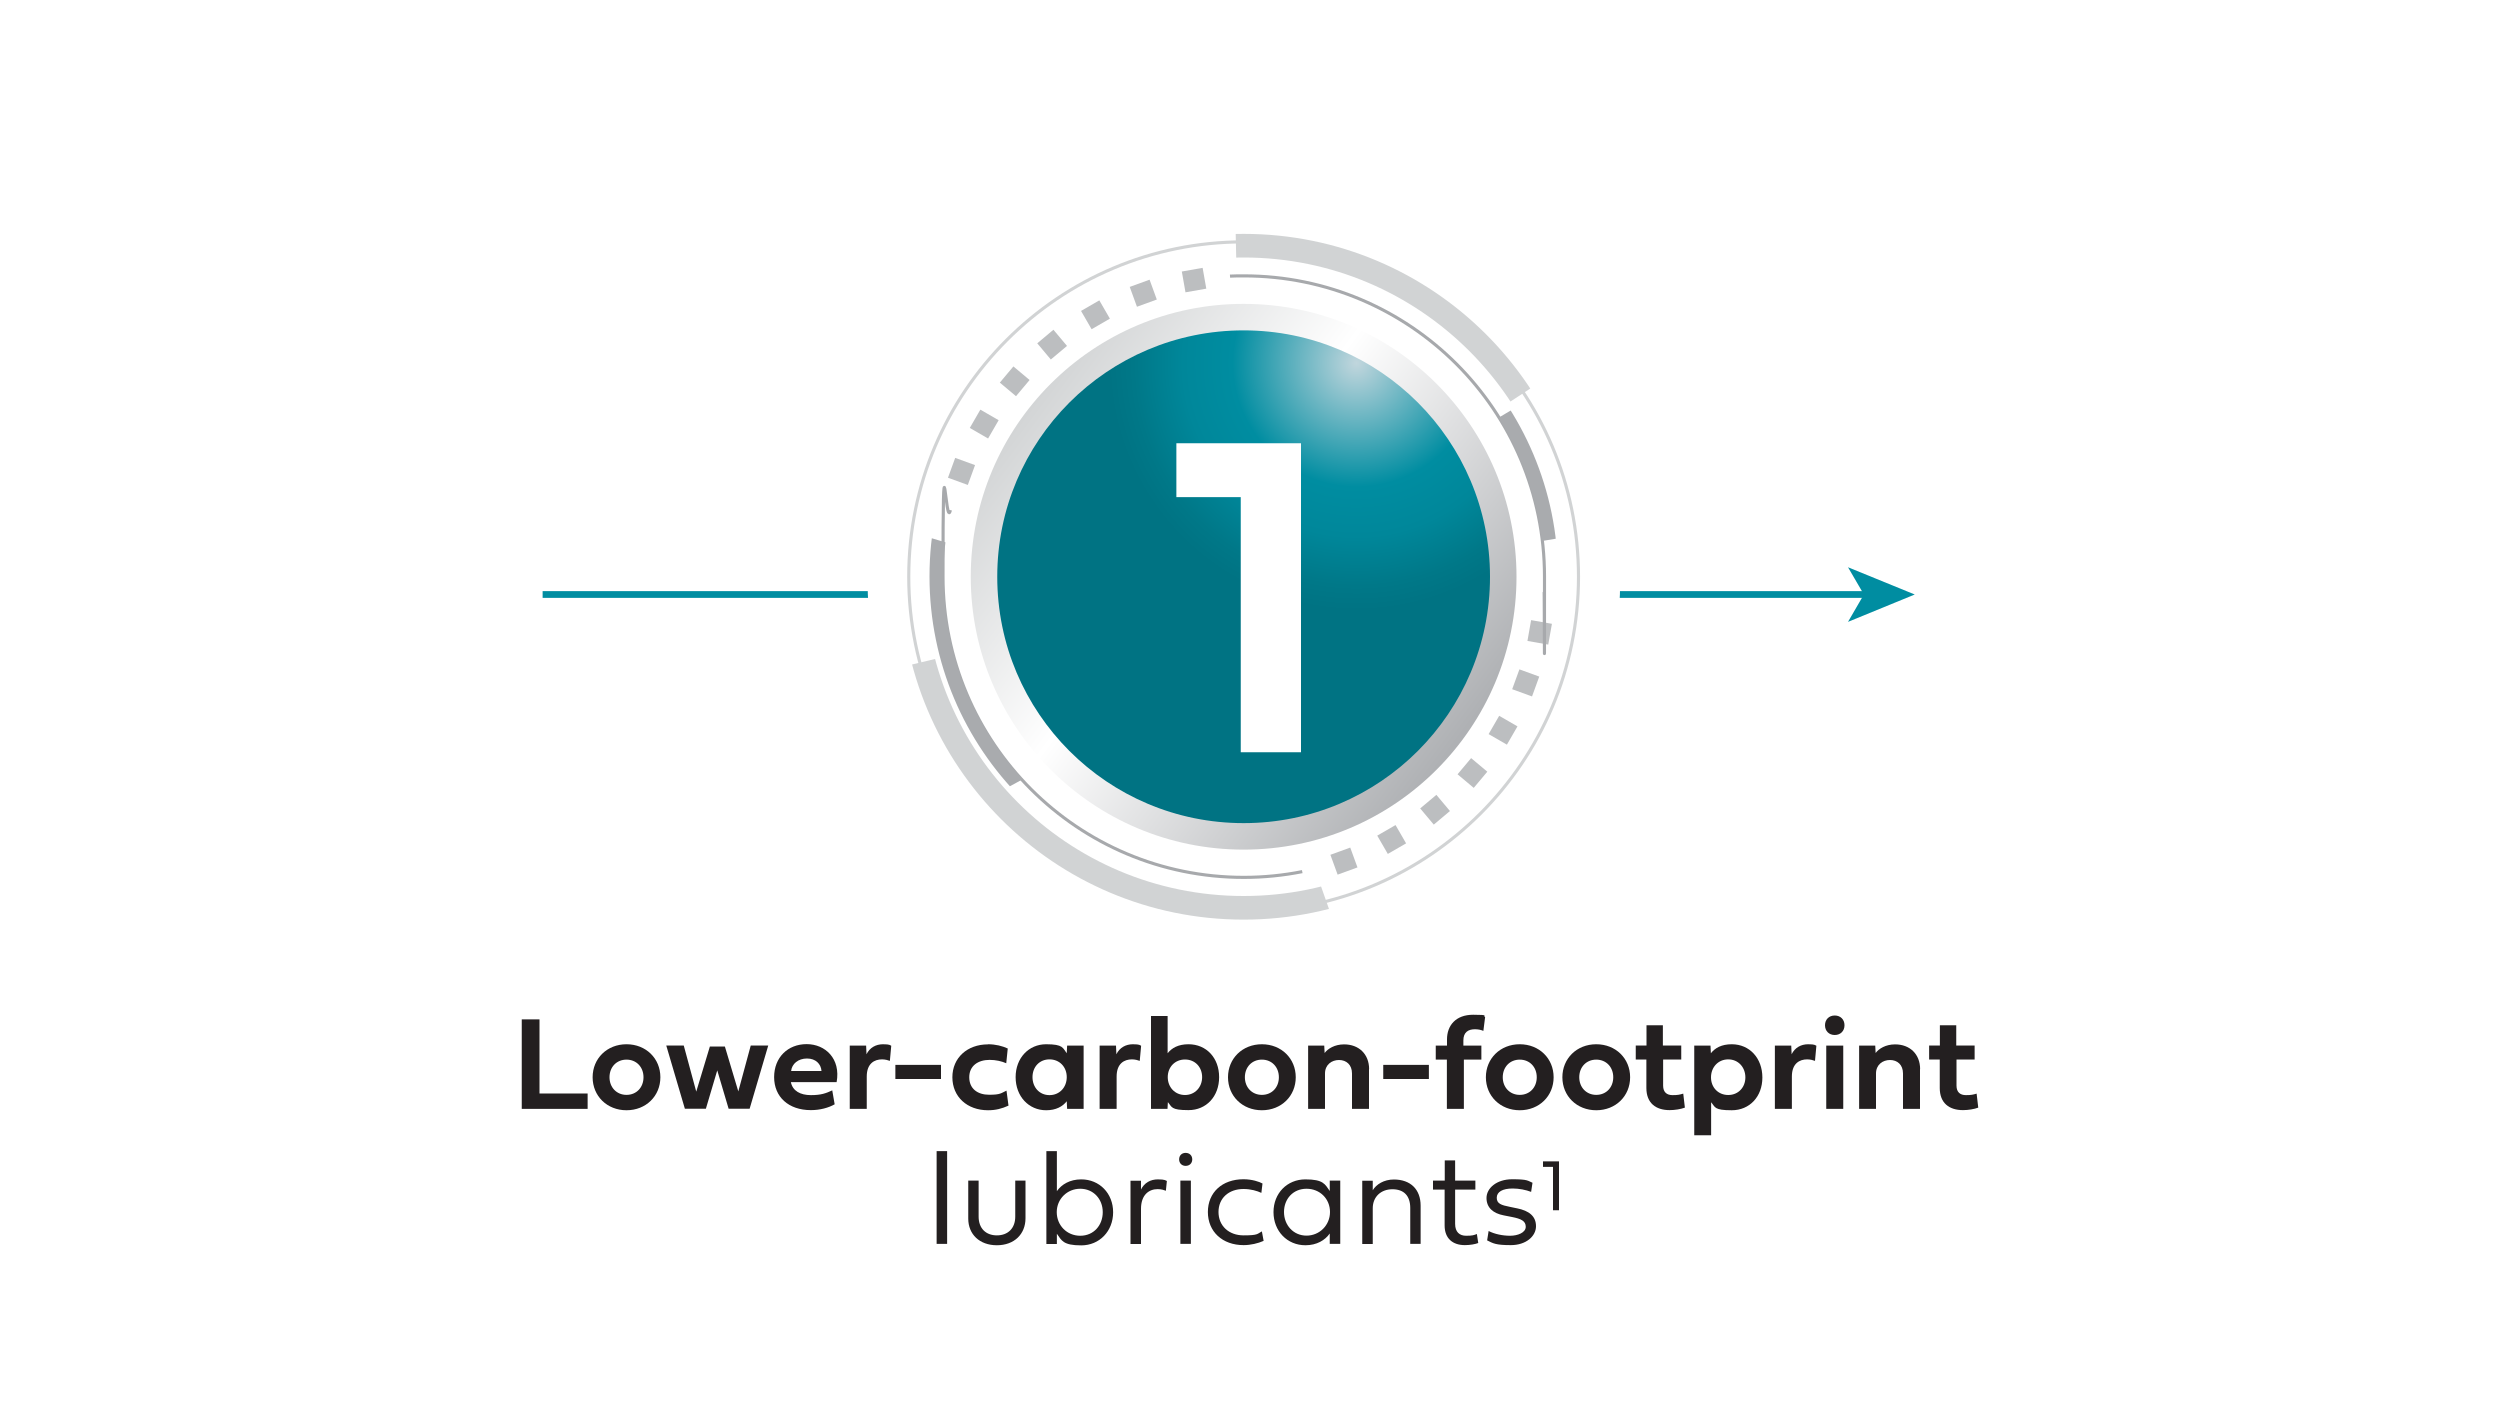 <?xml version="1.0" encoding="UTF-8"?>
<svg id="Layer_1" data-name="Layer 1" xmlns="http://www.w3.org/2000/svg" xmlns:xlink="http://www.w3.org/1999/xlink" version="1.1" viewBox="0 0 2000 1125">
  <defs>
    <style>
      .cls-1 {
        stroke: #a7a9ac;
      }

      .cls-1, .cls-2, .cls-3, .cls-4 {
        fill: none;
      }

      .cls-1, .cls-3, .cls-4 {
        stroke-miterlimit: 10;
      }

      .cls-1, .cls-4 {
        stroke-width: 2.5px;
      }

      .cls-5 {
        clip-path: url(#clippath);
      }

      .cls-2, .cls-6, .cls-7, .cls-8, .cls-9, .cls-10, .cls-11, .cls-12, .cls-13, .cls-14, .cls-15 {
        stroke-width: 0px;
      }

      .cls-6 {
        fill: #a9abae;
      }

      .cls-7 {
        fill: url(#linear-gradient);
      }

      .cls-8 {
        fill: url(#radial-gradient);
      }

      .cls-9 {
        fill: #bcbec0;
      }

      .cls-16 {
        clip-path: url(#clippath-1);
      }

      .cls-17 {
        clip-path: url(#clippath-3);
      }

      .cls-18 {
        clip-path: url(#clippath-2);
      }

      .cls-19 {
        filter: url(#drop-shadow-2);
      }

      .cls-20 {
        filter: url(#drop-shadow-1);
      }

      .cls-10 {
        fill: url(#radial-gradient-2);
      }

      .cls-11 {
        fill: #231f20;
      }

      .cls-12 {
        fill: #d1d3d4;
      }

      .cls-3 {
        stroke: #008da1;
        stroke-width: 5.4px;
      }

      .cls-13 {
        fill: #008da1;
      }

      .cls-14 {
        fill: url(#linear-gradient-2);
      }

      .cls-15 {
        fill: #fff;
      }

      .cls-4 {
        stroke: #d1d3d4;
      }
    </style>
    <linearGradient id="linear-gradient" x1="-5345.6" y1="284.9" x2="-4999.8" y2="544.9" gradientUnits="userSpaceOnUse">
      <stop offset="0" stop-color="#d3d5d6"/>
      <stop offset=".4" stop-color="#fff"/>
      <stop offset="1" stop-color="#afb1b4"/>
    </linearGradient>
    <radialGradient id="radial-gradient" cx="-5081.4" cy="244.7" fx="-5081.4" fy="244.7" r="198.3" gradientUnits="userSpaceOnUse">
      <stop offset="0" stop-color="#c1d6dd"/>
      <stop offset=".5" stop-color="#008da1"/>
      <stop offset=".7" stop-color="#00879a"/>
      <stop offset=".9" stop-color="#007888"/>
      <stop offset="1" stop-color="#007383"/>
    </radialGradient>
    <clipPath id="clippath">
      <path class="cls-2" d="M-5385.3,473.5l-81.3,19.5,61.8,170.8,322,76.4-53.7-152.9-248.8-113.8ZM-5178.8,105.9l1.6,74.8,167.5,128.5,136.6-89.4-107.3-136.6-198.4,22.8Z"/>
    </clipPath>
    <clipPath id="clippath-1">
      <path class="cls-2" d="M-5347.9,406.8l-174-52,99.2,263.5,208.2-113.8-16.3-69.9-117.1-27.6ZM-5008,312.4l-35.8,52-16.3,43.9,214.7-35.8-39-133.4-123.6,73.2Z"/>
    </clipPath>
    <filter id="drop-shadow-1" filterUnits="userSpaceOnUse">
      <feOffset dx="12.6" dy="12.6"/>
      <feGaussianBlur result="blur" stdDeviation="12.6"/>
      <feFlood flood-color="#231f20" flood-opacity=".8"/>
      <feComposite in2="blur" operator="in"/>
      <feComposite in="SourceGraphic"/>
    </filter>
    <linearGradient id="linear-gradient-2" x1="821" y1="330.6" x2="1166.8" y2="590.6" xlink:href="#linear-gradient"/>
    <radialGradient id="radial-gradient-2" cx="1085.2" cy="290.4" fx="1085.2" fy="290.4" r="198.3" xlink:href="#radial-gradient"/>
    <clipPath id="clippath-2">
      <path class="cls-2" d="M781.3,519.2l-81.3,19.5,61.8,170.8,322,76.4-53.7-152.9-248.8-113.8ZM987.8,151.6l1.6,74.8,167.5,128.5,136.6-89.4-107.3-136.6-198.4,22.8Z"/>
    </clipPath>
    <clipPath id="clippath-3">
      <path class="cls-2" d="M818.7,452.5l-174-52,99.2,263.5,208.2-113.8-16.3-69.9-117.1-27.6ZM1158.6,358.1l-35.8,52-16.3,43.9,214.7-35.8-39-133.4-123.6,73.2Z"/>
    </clipPath>
    <filter id="drop-shadow-2" filterUnits="userSpaceOnUse">
      <feOffset dx="12.6" dy="12.6"/>
      <feGaussianBlur result="blur-2" stdDeviation="12.6"/>
      <feFlood flood-color="#231f20" flood-opacity=".8"/>
      <feComposite in2="blur-2" operator="in"/>
      <feComposite in="SourceGraphic"/>
    </filter>
  </defs>
  <g>
    <path class="cls-11" d="M-5696.4,841.4h-52.8v-71.6h14.2v59.3h38.5v12.3Z"/>
    <path class="cls-11" d="M-5665.4,789.7c15.6,0,27.1,11.4,27.1,26.4s-11.5,26.4-27.1,26.4-27.1-11.4-27.1-26.4,11.5-26.4,27.1-26.4ZM-5665.4,830.2c8,0,13.6-6,13.6-14.1s-5.6-14.1-13.6-14.1-13.6,6-13.6,14.1,5.7,14.1,13.6,14.1Z"/>
    <path class="cls-11" d="M-5576,827.6l10-36.9h14l-14.9,50.6h-16.8l-9.1-30.7-9.1,30.7h-16.8l-14.9-50.6h14l10,36.9,10.9-36.1h12l10.8,36.1Z"/>
    <path class="cls-11" d="M-5498.8,837.7c-4.9,2.8-11.7,4.7-19.1,4.7-17.9,0-29.4-10.6-29.4-26.4s11-26.4,26-26.4,27.4,11.7,24,30.4h-36.6c1.4,7.1,7.7,10.4,16,10.4s12.1-1.5,17.1-3.8l1.9,11ZM-5509.4,811.1c-.4-5.6-4.6-10-11.6-10s-12.1,4.2-12.7,10h24.3Z"/>
    <path class="cls-11" d="M-5473.4,797.7c2.6-5.3,7.5-8,13.2-8s5.5.8,6.6,1.2l-1.1,12.1c-1.4-.5-3.6-1.2-6.3-1.2-6,0-12.2,3.2-12.2,13.7v25.9h-13.6v-50.6h13.1l.3,6.9Z"/>
    <path class="cls-11" d="M-5413.8,817.5h-36.5v-11.3h36.5v11.3Z"/>
    <path class="cls-11" d="M-5376.3,789.7c6.2,0,11.6,1.4,15.9,3.4l-1.2,11.8c-3.6-1.6-8.3-2.7-13.3-2.7-9.2,0-16.3,4.7-16.3,13.9s6.7,14,15.9,14,9.5-1.3,13.9-3.3l1.6,12c-5.3,2.4-10.2,3.7-16.4,3.7-16.7,0-28.5-10.8-28.5-26.4s12-26.3,28.4-26.3Z"/>
    <path class="cls-11" d="M-5354.1,816c0-15.3,10.5-26.3,24.4-26.3s13.2,3,16.5,7.2l.3-6.1h13.2v50.6h-13.2l-.3-6.1c-3.3,4.2-8.6,7.2-16.5,7.2-13.9,0-24.4-11.1-24.4-26.5ZM-5327,801.8c-8.1,0-13.6,6.1-13.6,14.2s5.5,14.4,13.6,14.4,13.8-6.3,13.8-14.4-5.7-14.2-13.8-14.2Z"/>
    <path class="cls-11" d="M-5273.6,797.7c2.6-5.3,7.5-8,13.2-8s5.5.8,6.6,1.2l-1.1,12.1c-1.4-.5-3.6-1.2-6.3-1.2-6,0-12.2,3.2-12.2,13.7v25.9h-13.6v-50.6h13.1l.3,6.9Z"/>
    <path class="cls-11" d="M-5232.3,836l-.3,5.4h-13.2v-74.3h13.3v29.8c3.3-4.2,8.5-7.2,16.7-7.2,14.3,0,24.5,10.9,24.5,26.3s-10.2,26.4-24.5,26.4-13.2-2.6-16.5-6.4ZM-5218.6,830.3c8,0,13.7-6.3,13.7-14.3s-5.6-14.1-13.7-14.1-13.8,6.1-13.8,14.1,5.7,14.3,13.8,14.3Z"/>
    <path class="cls-11" d="M-5157.1,789.7c15.6,0,27.1,11.4,27.1,26.4s-11.5,26.4-27.1,26.4-27.1-11.4-27.1-26.4,11.5-26.4,27.1-26.4ZM-5157.1,830.2c8,0,13.6-6,13.6-14.1s-5.6-14.1-13.6-14.1-13.6,6-13.6,14.1,5.7,14.1,13.6,14.1Z"/>
    <path class="cls-11" d="M-5071.4,809.6v31.8h-13.6v-28.3c0-7-4.5-10.8-10.4-10.8s-11.2,3.8-11.2,10.8v28.3h-13.5v-50.6h12.9l.3,5.9c2.6-3.5,8.1-6.9,15.6-6.9,11.7,0,20,7.7,20,19.9Z"/>
    <path class="cls-11" d="M-5023.5,817.5h-36.5v-11.3h36.5v11.3Z"/>
    <path class="cls-11" d="M-4995.5,802v39.4h-13.6v-39.4h-8.9v-11.2h9v-5c0-11.1,7-19.7,20.9-19.7s7.1.9,9.6,1.8l-1.4,11.1c-2.1-.9-4.4-1.3-6.8-1.3-5.3,0-9.2,2.4-9.2,8.9v4.2h14.4v11.2h-14.1Z"/>
    <path class="cls-11" d="M-4950.8,789.7c15.6,0,27.1,11.4,27.1,26.4s-11.5,26.4-27.1,26.4-27.1-11.4-27.1-26.4,11.5-26.4,27.1-26.4ZM-4950.8,830.2c8,0,13.6-6,13.6-14.1s-5.6-14.1-13.6-14.1-13.6,6-13.6,14.1,5.7,14.1,13.6,14.1Z"/>
    <path class="cls-11" d="M-4889.7,789.7c15.6,0,27.1,11.4,27.1,26.4s-11.5,26.4-27.1,26.4-27.1-11.4-27.1-26.4,11.5-26.4,27.1-26.4ZM-4889.7,830.2c8,0,13.6-6,13.6-14.1s-5.6-14.1-13.6-14.1-13.6,6-13.6,14.1,5.7,14.1,13.6,14.1Z"/>
    <path class="cls-11" d="M-4836.1,802v20.8c0,5.3,3,7.6,7.5,7.6s5.7-.4,8.6-1.2l1.3,11.2c-3.1,1.2-8.1,2-12.2,2-11.1,0-18.6-5.7-18.6-17.7v-22.8h-8.5v-11.2h8.6v-16.2h13.1v16.2h14.7v11.2h-14.3Z"/>
    <path class="cls-11" d="M-4756.7,816.3c0,15.3-10.2,26.2-24.5,26.2s-13.1-2.5-16.5-6.4v26.4h-13.5v-71.7h13l.3,6.1c3.3-4.2,8.5-7.2,16.7-7.2,14.3,0,24.5,11.2,24.5,26.6ZM-4784,830.3c8,0,13.7-6.1,13.7-14.1s-5.6-14.4-13.7-14.4-13.8,6.3-13.8,14.4,5.8,14.1,13.8,14.1Z"/>
    <path class="cls-11" d="M-4733.4,797.7c2.6-5.3,7.5-8,13.2-8s5.5.8,6.6,1.2l-1.1,12.1c-1.4-.5-3.6-1.2-6.3-1.2-6,0-12.2,3.2-12.2,13.7v25.9h-13.6v-50.6h13.1l.3,6.9Z"/>
    <path class="cls-11" d="M-4706.6,774.5c0-4.6,3.2-7.8,7.8-7.8s7.8,3.2,7.8,7.8-3.2,7.8-7.8,7.8-7.8-3.2-7.8-7.8ZM-4705.6,841.4v-50.6h13.6v50.6h-13.6Z"/>
    <path class="cls-11" d="M-4630.6,809.6v31.8h-13.6v-28.3c0-7-4.5-10.8-10.4-10.8s-11.2,3.8-11.2,10.8v28.3h-13.5v-50.6h12.9l.3,5.9c2.6-3.5,8.1-6.9,15.6-6.9,11.7,0,20,7.7,20,19.9Z"/>
    <path class="cls-11" d="M-4601.4,802v20.8c0,5.3,3,7.6,7.5,7.6s5.7-.4,8.6-1.2l1.3,11.2c-3.1,1.2-8.1,2-12.2,2-11.1,0-18.6-5.7-18.6-17.7v-22.8h-8.5v-11.2h8.6v-16.2h13.1v16.2h14.7v11.2h-14.3Z"/>
    <path class="cls-11" d="M-5417.3,875.2h8.4v74.2h-8.4v-74.2Z"/>
    <path class="cls-11" d="M-5354.5,898.8h8.3v30.1c0,12.7-9,21.6-22.9,21.6s-22.9-8.8-22.9-21.3v-30.4h8.3v28.8c0,9.5,5.9,15,14.6,15s14.7-5.5,14.7-15v-28.8Z"/>
    <path class="cls-11" d="M-5329.5,949.4v-74.2h8.4v32c3.8-5.4,10.4-9.4,19.5-9.4,14.5,0,25.5,11.1,25.5,26.3s-11,26.5-25.5,26.5-15.7-3.9-19.5-9.3v8.2h-8.4ZM-5284.4,924c0-10.5-7.5-18.7-18-18.7s-18.8,8.2-18.8,18.7,8,18.9,18.8,18.9,18-8.4,18-18.9Z"/>
    <path class="cls-11" d="M-5254,906.3c2.8-5.9,7.9-8.5,13.7-8.5s6.2.9,7.2,1.3l-.8,7.8c-1.4-.5-3.4-1.3-6.6-1.3-6.8,0-13.3,4.4-13.3,15.8v28.1h-8.4v-50.6h8.4v7.5Z"/>
    <path class="cls-11" d="M-5223.3,881.8c0-3.1,2.1-5.2,5.2-5.2s5.3,2.1,5.3,5.2-2.2,5.2-5.3,5.2-5.2-2.2-5.2-5.2ZM-5222.3,898.8h8.4v50.6h-8.4v-50.6Z"/>
    <path class="cls-11" d="M-5171.8,897.7c6.9,0,12.7,2,15.2,3.4l-.9,7.5c-3.4-1.6-8.4-3.1-14.3-3.1-11.9,0-20,7.4-20,18.4s8.2,18.7,20.1,18.7,10.9-1.3,14.6-3.2l1.4,7.6c-4.5,2-10.4,3.4-16,3.4-17,0-28.6-10.8-28.6-26.5s11.5-26.2,28.5-26.2Z"/>
    <path class="cls-11" d="M-5094.4,949.4h-8.4v-8.3c-3.8,5.4-10.4,9.4-19.5,9.4-14.5,0-25.5-11.3-25.5-26.5s11-26.2,25.5-26.2,15.7,3.9,19.5,9.3v-8.3h8.4v50.6ZM-5139.5,923.9c0,10.5,7.5,18.9,18,18.9s18.8-8.4,18.8-18.9-8-18.6-18.8-18.6-18,8.2-18,18.6Z"/>
    <path class="cls-11" d="M-5030.1,918.6v30.8h-8.3v-28.7c0-9.9-5.2-15-14.3-15s-15.7,6-15.7,15.2v28.6h-8.4v-50.6h8.4v7.6c2.8-4.7,8.9-8.6,16.9-8.6,13.3,0,21.4,7.9,21.4,20.9Z"/>
    <path class="cls-11" d="M-5002.5,906v27.4c0,6.6,3.6,9.5,8.8,9.5s6.2-.5,8.6-1.4l1.1,7.2c-2.2.9-6.5,1.7-10.7,1.7-9.8,0-16.2-5.4-16.2-15.7v-28.7h-9.3v-7.2h9.4v-16.2h8.3v16.2h16.2v7.2h-16.1Z"/>
    <path class="cls-11" d="M-4953.3,920.9c10.1,2,15.4,6.5,15.4,14.4s-7.9,15.1-20.1,15.1-14.2-1.4-19-3.8l1.2-7.5c4.6,2.4,11.1,3.8,17.2,3.8s12.5-2.5,12.5-7.2-3.9-6.4-11-7.8l-6.6-1.3c-8.4-1.6-13.8-6.1-13.8-13.9s8-15,20.6-15,12.3,1.2,16.2,2.8l-1.1,7.3c-4.1-1.6-9.7-2.7-14.7-2.7-8.2,0-12.8,2.7-12.8,7.4s3.5,5.9,10.6,7.3l5.3,1.1Z"/>
    <path class="cls-11" d="M-4924.3,887.8h-8v-4.4h12.8v39.1h-4.8v-34.8Z"/>
  </g>
  <g>
    <g>
      <line class="cls-3" x1="-5732.5" y1="429.9" x2="-4672.7" y2="429.9"/>
      <polygon class="cls-13" points="-4634.8 429.9 -4688.2 451.8 -4675.5 429.9 -4688.2 408.1 -4634.8 429.9"/>
    </g>
    <circle class="cls-15" cx="-5171.5" cy="419.5" r="301"/>
    <g>
      <circle class="cls-4" cx="-5171.7" cy="415.7" r="267.9"/>
      <circle class="cls-7" cx="-5171.7" cy="415.7" r="218.3"/>
      <circle class="cls-8" cx="-5171.7" cy="415.7" r="197.1"/>
      <g>
        <g>
          <rect class="cls-9" x="-5219.8" y="169.9" width="16.9" height="16.9" transform="translate(-110.1 -902.2) rotate(-10)"/>
          <rect class="cls-9" x="-5260.5" y="180.4" width="16.9" height="16.9" transform="translate(-381.3 -1784.9) rotate(-20)"/>
          <rect class="cls-9" x="-5298.7" y="197.7" width="16.9" height="16.9" transform="translate(-811.9 -2617.5) rotate(-30)"/>
          <rect class="cls-9" x="-5333.3" y="221.5" width="16.9" height="16.9" transform="translate(-1393.6 -3369) rotate(-40)"/>
          <rect class="cls-9" x="-5363.3" y="250.9" width="16.9" height="16.9" transform="translate(-2111.5 -4009.4) rotate(-50)"/>
          <rect class="cls-9" x="-5387.7" y="285.1" width="16.9" height="16.9" transform="translate(-2943.9 -4511.8) rotate(-60)"/>
          <rect class="cls-9" x="-5405.8" y="323" width="16.9" height="16.9" transform="translate(-3862.8 -4853.8) rotate(-70)"/>
        </g>
        <g>
          <rect class="cls-9" x="-5100" y="634.8" width="16.9" height="16.9" transform="translate(-9656 2989.1) rotate(160)"/>
          <rect class="cls-9" x="-5061.7" y="617.4" width="16.9" height="16.9" transform="translate(-9116.6 3694.5) rotate(150)"/>
          <rect class="cls-9" x="-5027.1" y="593.6" width="16.9" height="16.9" transform="translate(-8476.1 4289.2) rotate(140)"/>
          <rect class="cls-9" x="-4997.1" y="564.2" width="16.9" height="16.9" transform="translate(-7756.6 4762.3) rotate(130)"/>
          <rect class="cls-9" x="-4972.7" y="530" width="16.9" height="16.9" transform="translate(-6980 5106.9) rotate(120)"/>
          <rect class="cls-9" x="-4954.6" y="492.1" width="16.9" height="16.9" transform="translate(-6167.4 5319.7) rotate(110)"/>
          <rect class="cls-9" x="-4943.3" y="451.7" width="16.9" height="16.9" transform="translate(-5338.7 5399.9) rotate(100)"/>
        </g>
      </g>
      <g>
        <path class="cls-1" d="M-5124.8,651.6c-15.1,3-30.8,4.6-46.8,4.6-132.9,0-240.6-107.7-240.6-240.6s2-36.1,5.9-53.2"/>
        <path class="cls-1" d="M-5182.6,175.2c3.7-.2,7.3-.2,11-.2,132.9,0,240.6,107.7,240.6,240.6s-.1,8.6-.3,12.9"/>
      </g>
      <g class="cls-5">
        <path class="cls-12" d="M-5171.7,141.4c-151.5,0-274.3,122.8-274.3,274.3s122.8,274.3,274.3,274.3,274.3-122.8,274.3-274.3-122.8-274.3-274.3-274.3ZM-5171.7,671.1c-141.1,0-255.4-114.4-255.4-255.4s114.4-255.4,255.4-255.4,255.4,114.4,255.4,255.4-114.4,255.4-255.4,255.4Z"/>
      </g>
      <g class="cls-16">
        <path class="cls-6" d="M-5171.6,164c-138.8,0-251.4,112.6-251.4,251.4s112.6,251.4,251.4,251.4,251.4-112.6,251.4-251.4-112.6-251.4-251.4-251.4ZM-5171.6,655.6c-132.7,0-240.2-107.6-240.2-240.2s107.6-240.2,240.2-240.2,240.2,107.6,240.2,240.2-107.6,240.2-240.2,240.2Z"/>
      </g>
      <g class="cls-20">
        <path class="cls-15" d="M-5186.5,339.3h-51.6v-43.1h99.7v247.2h-48.2v-204.1Z"/>
      </g>
    </g>
  </g>
  <g>
    <g>
      <path class="cls-11" d="M470.2,887.1h-52.8v-71.6h14.2v59.3h38.5v12.3Z"/>
      <path class="cls-11" d="M501.2,835.4c15.6,0,27.1,11.4,27.1,26.4s-11.5,26.4-27.1,26.4-27.1-11.4-27.1-26.4,11.5-26.4,27.1-26.4ZM501.2,875.9c8,0,13.6-6,13.6-14.1s-5.6-14.1-13.6-14.1-13.6,6-13.6,14.1,5.7,14.1,13.6,14.1Z"/>
      <path class="cls-11" d="M590.6,873.3l10-36.9h14l-14.9,50.6h-16.8l-9.1-30.7-9.1,30.7h-16.8l-14.9-50.6h14l10,36.9,10.9-36.1h12l10.8,36.1Z"/>
      <path class="cls-11" d="M667.8,883.4c-4.9,2.8-11.7,4.7-19.1,4.7-17.9,0-29.4-10.6-29.4-26.4s11-26.4,26-26.4,27.4,11.7,24,30.4h-36.6c1.4,7.1,7.7,10.4,16,10.4s12.1-1.5,17.1-3.8l1.9,11ZM657.2,856.8c-.4-5.6-4.6-10-11.6-10s-12.1,4.2-12.7,10h24.3Z"/>
      <path class="cls-11" d="M693.2,843.4c2.6-5.3,7.5-8,13.2-8s5.5.8,6.6,1.2l-1.1,12.1c-1.4-.5-3.6-1.2-6.3-1.2-6,0-12.2,3.2-12.2,13.7v25.9h-13.6v-50.6h13.1l.3,6.9Z"/>
      <path class="cls-11" d="M752.8,863.2h-36.5v-11.3h36.5v11.3Z"/>
      <path class="cls-11" d="M790.3,835.4c6.2,0,11.6,1.4,15.9,3.4l-1.2,11.8c-3.6-1.6-8.3-2.7-13.3-2.7-9.2,0-16.3,4.7-16.3,13.9s6.7,14,15.9,14,9.5-1.3,13.9-3.3l1.6,12c-5.3,2.4-10.2,3.7-16.4,3.7-16.7,0-28.5-10.8-28.5-26.4s12-26.3,28.4-26.3Z"/>
      <path class="cls-11" d="M812.5,861.7c0-15.3,10.5-26.3,24.4-26.3s13.2,3,16.5,7.2l.3-6.1h13.2v50.6h-13.2l-.3-6.1c-3.3,4.2-8.6,7.2-16.5,7.2-13.9,0-24.4-11.1-24.4-26.5ZM839.6,847.5c-8.1,0-13.6,6.1-13.6,14.2s5.5,14.4,13.6,14.4,13.8-6.3,13.8-14.4-5.7-14.2-13.8-14.2Z"/>
      <path class="cls-11" d="M893.1,843.4c2.6-5.3,7.5-8,13.2-8s5.5.8,6.6,1.2l-1.1,12.1c-1.4-.5-3.6-1.2-6.3-1.2-6,0-12.2,3.2-12.2,13.7v25.9h-13.6v-50.6h13.1l.3,6.9Z"/>
      <path class="cls-11" d="M934.3,881.7l-.3,5.4h-13.2v-74.3h13.3v29.8c3.3-4.2,8.5-7.2,16.7-7.2,14.3,0,24.5,10.9,24.5,26.3s-10.2,26.4-24.5,26.4-13.2-2.6-16.5-6.4ZM948,876c8,0,13.7-6.3,13.7-14.3s-5.6-14.1-13.7-14.1-13.8,6.1-13.8,14.1,5.7,14.3,13.8,14.3Z"/>
      <path class="cls-11" d="M1009.5,835.4c15.6,0,27.1,11.4,27.1,26.4s-11.5,26.4-27.1,26.4-27.1-11.4-27.1-26.4,11.5-26.4,27.1-26.4ZM1009.5,875.9c8,0,13.6-6,13.6-14.1s-5.6-14.1-13.6-14.1-13.6,6-13.6,14.1,5.7,14.1,13.6,14.1Z"/>
      <path class="cls-11" d="M1095.2,855.3v31.8h-13.6v-28.3c0-7-4.5-10.8-10.4-10.8s-11.2,3.8-11.2,10.8v28.3h-13.5v-50.6h12.9l.3,5.9c2.6-3.5,8.1-6.9,15.6-6.9,11.7,0,20,7.7,20,19.9Z"/>
      <path class="cls-11" d="M1143.1,863.2h-36.5v-11.3h36.5v11.3Z"/>
      <path class="cls-11" d="M1171.1,847.7v39.4h-13.6v-39.4h-8.9v-11.2h9v-5c0-11.1,7-19.7,20.9-19.7s7.1.9,9.6,1.8l-1.4,11.1c-2.1-.9-4.4-1.3-6.8-1.3-5.3,0-9.2,2.4-9.2,8.9v4.2h14.4v11.2h-14.1Z"/>
      <path class="cls-11" d="M1215.8,835.4c15.6,0,27.1,11.4,27.1,26.4s-11.5,26.4-27.1,26.4-27.1-11.4-27.1-26.4,11.5-26.4,27.1-26.4ZM1215.8,875.9c8,0,13.6-6,13.6-14.1s-5.6-14.1-13.6-14.1-13.6,6-13.6,14.1,5.7,14.1,13.6,14.1Z"/>
      <path class="cls-11" d="M1277,835.4c15.6,0,27.1,11.4,27.1,26.4s-11.5,26.4-27.1,26.4-27.1-11.4-27.1-26.4,11.5-26.4,27.1-26.4ZM1277,875.9c8,0,13.6-6,13.6-14.1s-5.6-14.1-13.6-14.1-13.6,6-13.6,14.1,5.7,14.1,13.6,14.1Z"/>
      <path class="cls-11" d="M1330.5,847.7v20.8c0,5.3,3,7.6,7.5,7.6s5.7-.4,8.6-1.2l1.3,11.2c-3.1,1.2-8.1,2-12.2,2-11.1,0-18.6-5.7-18.6-17.7v-22.8h-8.5v-11.2h8.6v-16.2h13.1v16.2h14.7v11.2h-14.3Z"/>
      <path class="cls-11" d="M1409.9,862c0,15.3-10.2,26.2-24.5,26.2s-13.1-2.5-16.5-6.4v26.4h-13.5v-71.7h13l.3,6.1c3.3-4.2,8.5-7.2,16.7-7.2,14.3,0,24.5,11.2,24.5,26.6ZM1382.6,876c8,0,13.7-6.1,13.7-14.1s-5.6-14.4-13.7-14.4-13.8,6.3-13.8,14.4,5.8,14.1,13.8,14.1Z"/>
      <path class="cls-11" d="M1433.3,843.4c2.6-5.3,7.5-8,13.2-8s5.5.8,6.6,1.2l-1.1,12.1c-1.4-.5-3.6-1.2-6.3-1.2-6,0-12.2,3.2-12.2,13.7v25.9h-13.6v-50.6h13.1l.3,6.9Z"/>
      <path class="cls-11" d="M1460,820.2c0-4.6,3.2-7.8,7.8-7.8s7.8,3.2,7.8,7.8-3.2,7.8-7.8,7.8-7.8-3.2-7.8-7.8ZM1461,887.1v-50.6h13.6v50.6h-13.6Z"/>
      <path class="cls-11" d="M1536,855.3v31.8h-13.6v-28.3c0-7-4.5-10.8-10.4-10.8s-11.2,3.8-11.2,10.8v28.3h-13.5v-50.6h12.9l.3,5.9c2.6-3.5,8.1-6.9,15.6-6.9,11.7,0,20,7.7,20,19.9Z"/>
      <path class="cls-11" d="M1565.2,847.7v20.8c0,5.3,3,7.6,7.5,7.6s5.7-.4,8.6-1.2l1.3,11.2c-3.1,1.2-8.1,2-12.2,2-11.1,0-18.6-5.7-18.6-17.7v-22.8h-8.5v-11.2h8.6v-16.2h13.1v16.2h14.7v11.2h-14.3Z"/>
      <path class="cls-11" d="M749.3,920.9h8.4v74.2h-8.4v-74.2Z"/>
      <path class="cls-11" d="M812.1,944.5h8.3v30.1c0,12.7-9,21.6-22.9,21.6s-22.9-8.8-22.9-21.3v-30.4h8.3v28.8c0,9.5,5.9,15,14.6,15s14.7-5.5,14.7-15v-28.8Z"/>
      <path class="cls-11" d="M837.1,995.1v-74.2h8.4v32c3.8-5.4,10.4-9.4,19.5-9.4,14.5,0,25.5,11.1,25.5,26.3s-11,26.5-25.5,26.5-15.7-3.9-19.5-9.3v8.2h-8.4ZM882.2,969.7c0-10.5-7.5-18.7-18-18.7s-18.8,8.2-18.8,18.7,8,18.9,18.8,18.9,18-8.4,18-18.9Z"/>
      <path class="cls-11" d="M912.6,952c2.8-5.9,7.9-8.5,13.7-8.5s6.2.9,7.2,1.3l-.8,7.8c-1.4-.5-3.4-1.3-6.6-1.3-6.8,0-13.3,4.4-13.3,15.8v28.1h-8.4v-50.6h8.4v7.5Z"/>
      <path class="cls-11" d="M943.3,927.5c0-3.1,2.1-5.2,5.2-5.2s5.3,2.1,5.3,5.2-2.2,5.2-5.3,5.2-5.2-2.2-5.2-5.2ZM944.3,944.5h8.4v50.6h-8.4v-50.6Z"/>
      <path class="cls-11" d="M994.8,943.4c6.9,0,12.7,2,15.2,3.4l-.9,7.5c-3.4-1.6-8.4-3.1-14.3-3.1-11.9,0-20,7.4-20,18.4s8.2,18.7,20.1,18.7,10.9-1.3,14.6-3.2l1.4,7.6c-4.5,2-10.4,3.4-16,3.4-17,0-28.6-10.8-28.6-26.5s11.5-26.2,28.5-26.2Z"/>
      <path class="cls-11" d="M1072.2,995.1h-8.4v-8.3c-3.8,5.4-10.4,9.4-19.5,9.4-14.5,0-25.5-11.3-25.5-26.5s11-26.2,25.5-26.2,15.7,3.9,19.5,9.3v-8.3h8.4v50.6ZM1027.2,969.6c0,10.5,7.5,18.9,18,18.9s18.8-8.4,18.8-18.9-8-18.6-18.8-18.6-18,8.2-18,18.6Z"/>
      <path class="cls-11" d="M1136.5,964.3v30.8h-8.3v-28.7c0-9.9-5.2-15-14.3-15s-15.7,6-15.7,15.2v28.6h-8.4v-50.6h8.4v7.6c2.8-4.7,8.9-8.6,16.9-8.6,13.3,0,21.4,7.9,21.4,20.9Z"/>
      <path class="cls-11" d="M1164.1,951.7v27.4c0,6.6,3.6,9.5,8.8,9.5s6.2-.5,8.6-1.4l1.1,7.2c-2.2.9-6.5,1.7-10.7,1.7-9.8,0-16.2-5.4-16.2-15.7v-28.7h-9.3v-7.2h9.4v-16.2h8.3v16.2h16.2v7.2h-16.1Z"/>
      <path class="cls-11" d="M1213.4,966.6c10.1,2,15.4,6.5,15.4,14.4s-7.9,15.1-20.1,15.1-14.2-1.4-19-3.8l1.2-7.5c4.6,2.4,11.1,3.8,17.2,3.8s12.5-2.5,12.5-7.2-3.9-6.4-11-7.8l-6.6-1.3c-8.4-1.6-13.8-6.1-13.8-13.9s8-15,20.6-15,12.3,1.2,16.2,2.8l-1.1,7.3c-4.1-1.6-9.7-2.7-14.7-2.7-8.2,0-12.8,2.7-12.8,7.4s3.5,5.9,10.6,7.3l5.3,1.1Z"/>
      <path class="cls-11" d="M1242.4,933.5h-8v-4.4h12.8v39.1h-4.8v-34.8Z"/>
    </g>
    <g>
      <g>
        <line class="cls-3" x1="434.1" y1="475.6" x2="1493.9" y2="475.6"/>
        <polygon class="cls-13" points="1531.8 475.6 1478.4 497.5 1491.1 475.6 1478.4 453.8 1531.8 475.6"/>
      </g>
      <circle class="cls-15" cx="995.1" cy="465.2" r="301"/>
      <g>
        <circle class="cls-4" cx="994.9" cy="461.4" r="267.9"/>
        <circle class="cls-14" cx="994.9" cy="461.4" r="218.3"/>
        <circle class="cls-10" cx="994.9" cy="461.4" r="197.1"/>
        <g>
          <g>
            <rect class="cls-9" x="946.8" y="215.6" width="16.9" height="16.9" transform="translate(-24.4 169.3) rotate(-10)"/>
            <rect class="cls-9" x="906.2" y="226.1" width="16.9" height="16.9" transform="translate(-25.1 327) rotate(-20)"/>
            <rect class="cls-9" x="867.9" y="243.4" width="16.9" height="16.9" transform="translate(-8.5 471.9) rotate(-30)"/>
            <rect class="cls-9" x="833.3" y="267.2" width="16.9" height="16.9" transform="translate(19.7 605.6) rotate(-40)"/>
            <rect class="cls-9" x="803.3" y="296.6" width="16.9" height="16.9" transform="translate(56.3 730.8) rotate(-50)"/>
            <rect class="cls-9" x="778.9" y="330.8" width="16.9" height="16.9" transform="translate(99.9 851.5) rotate(-60)"/>
            <rect class="cls-9" x="760.8" y="368.7" width="16.9" height="16.9" transform="translate(151.7 971) rotate(-70)"/>
          </g>
          <g>
            <rect class="cls-9" x="1066.6" y="680.5" width="16.9" height="16.9" transform="translate(2321 968.6) rotate(160)"/>
            <rect class="cls-9" x="1104.9" y="663.1" width="16.9" height="16.9" transform="translate(2413.3 696.5) rotate(150)"/>
            <rect class="cls-9" x="1139.5" y="639.3" width="16.9" height="16.9" transform="translate(2443.8 406.1) rotate(140)"/>
            <rect class="cls-9" x="1169.5" y="609.9" width="16.9" height="16.9" transform="translate(2408.8 113.5) rotate(130)"/>
            <rect class="cls-9" x="1193.9" y="575.7" width="16.9" height="16.9" transform="translate(2309.5 -165) rotate(120)"/>
            <rect class="cls-9" x="1212" y="537.8" width="16.9" height="16.9" transform="translate(2151.3 -413.7) rotate(110)"/>
            <rect class="cls-9" x="1223.3" y="497.4" width="16.9" height="16.9" transform="translate(1943.8 -619.3) rotate(100)"/>
          </g>
        </g>
        <g>
          <path class="cls-1" d="M1041.8,697.3c-15.1,3-30.8,4.6-46.8,4.6-132.9,0-240.6-107.7-240.6-240.6s2-36.1,5.9-53.2"/>
          <path class="cls-1" d="M984,220.9c3.7-.2,7.3-.2,11-.2,132.9,0,240.6,107.7,240.6,240.6s-.1,8.6-.3,12.9"/>
        </g>
        <g class="cls-18">
          <path class="cls-12" d="M994.9,187.1c-151.5,0-274.3,122.8-274.3,274.3s122.8,274.3,274.3,274.3,274.3-122.8,274.3-274.3-122.8-274.3-274.3-274.3ZM994.9,716.8c-141.1,0-255.4-114.4-255.4-255.4s114.4-255.4,255.4-255.4,255.4,114.4,255.4,255.4-114.4,255.4-255.4,255.4Z"/>
        </g>
        <g class="cls-17">
          <path class="cls-6" d="M995,209.7c-138.8,0-251.4,112.6-251.4,251.4s112.6,251.4,251.4,251.4,251.4-112.6,251.4-251.4-112.6-251.4-251.4-251.4ZM995,701.3c-132.7,0-240.2-107.6-240.2-240.2s107.6-240.2,240.2-240.2,240.2,107.6,240.2,240.2-107.6,240.2-240.2,240.2Z"/>
        </g>
        <g class="cls-19">
          <path class="cls-15" d="M980.1,385.1h-51.6v-43.1h99.7v247.2h-48.2v-204.1Z"/>
        </g>
      </g>
    </g>
  </g>
</svg>